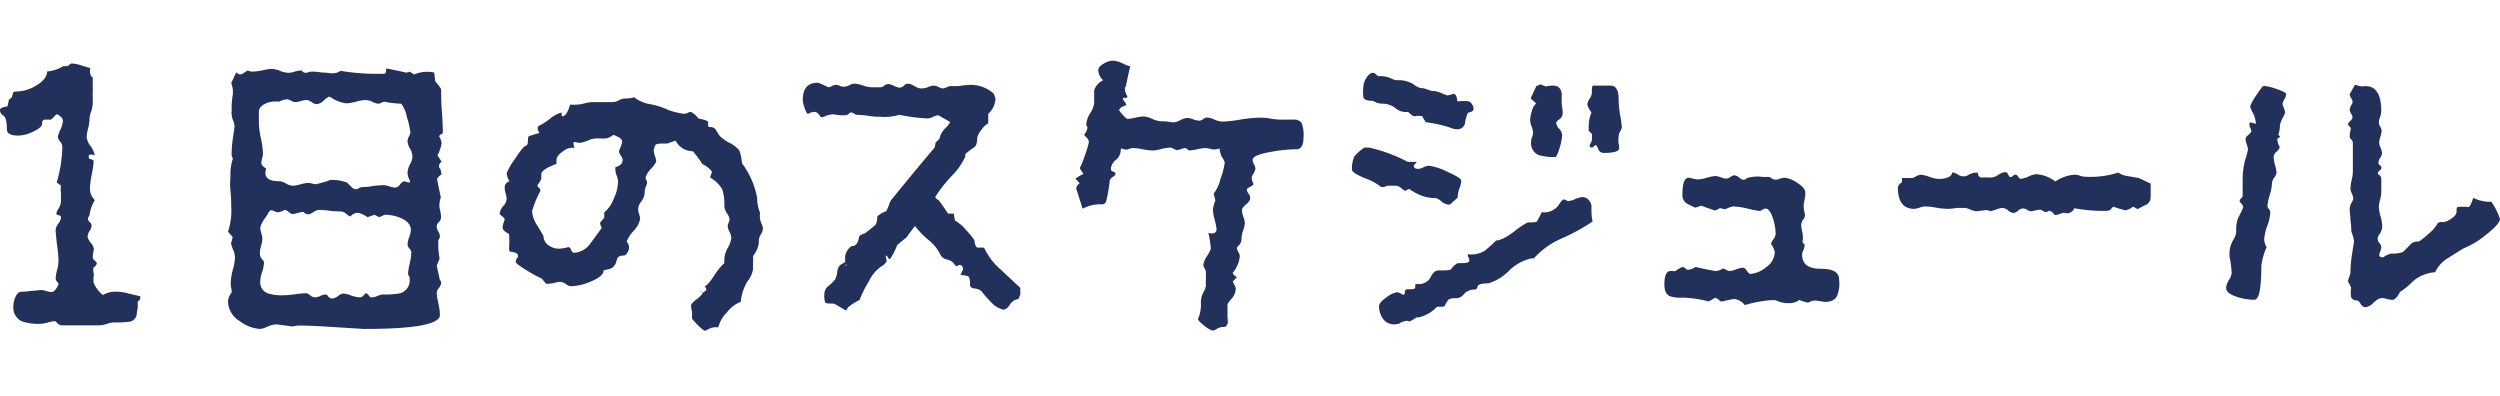 <svg xmlns="http://www.w3.org/2000/svg" viewBox="0 0 164.46 26.03"><defs><style>.cls-1{fill:#22305c;}</style></defs><g id="オブジェクト"><path class="cls-1" d="M9,20.56a.57.57,0,0,1-.45.6,6.38,6.38,0,0,1-1,.05,1.58,1.58,0,0,0-.52.1,1.71,1.71,0,0,1-.48.09l-1.26,0c-.55,0-1,0-1.2,0a.39.39,0,0,1-.31-.13c-.08-.09-.14-.14-.18-.14a1.93,1.93,0,0,0-.47.09,2.17,2.17,0,0,1-.47.08,3.2,3.2,0,0,1-1.24-.17,1,1,0,0,1-.54-1,1.48,1.48,0,0,1,.15-.62c.1-.22.23-.32.4-.32a4.7,4.7,0,0,0,.66-.06c.27,0,.48-.05.62-.05a1.13,1.13,0,0,1,.34.07,1.51,1.51,0,0,0,.34.06c.16,0,.31-.17.46-.51,0,0,0-.09-.1-.17a.4.4,0,0,1-.09-.21,2.77,2.77,0,0,1,.09-.54,2.31,2.31,0,0,0,.1-.59,8.87,8.87,0,0,0-.1-1.09q-.09-.78-.09-1a.83.83,0,0,1,.17-.38.72.72,0,0,0,.18-.4c0-.07,0-.13-.15-.16s-.15-.09-.15-.16a1.49,1.49,0,0,1,.15-.29,1,1,0,0,0,.15-.47q0-.13,0-.51a2.22,2.22,0,0,1,0-.52L3.73,12A8.76,8.76,0,0,0,4.1,9.71.6.6,0,0,0,4,9.36.59.59,0,0,1,3.81,9,1.62,1.62,0,0,1,4,8.48a1.81,1.81,0,0,0,.14-.55.4.4,0,0,0-.16-.26.46.46,0,0,0-.27-.15l-.35.35c-.36,0-.49,0-.4,0-.13,0-.19.09-.19.26s-.19.34-.57.52a2.31,2.31,0,0,1-1,.27c-.5,0-.75-.14-.75-.43,0-.5-.08-.8-.23-.89A.39.39,0,0,1,0,7.23C0,7.12.16,7.05.49,7l.1-.44.19-.16.08-.29c0-.06.12-.09.25-.09a2.56,2.56,0,0,0,1.28-.4c.46-.27.7-.58.71-.92a2.34,2.34,0,0,0,1.06-.35l.29,0,.22-.17.11,0a2.34,2.34,0,0,1,.59.13l.57.17c-.05.3,0,.51.16.62,0,.1,0,.27,0,.48a3.76,3.76,0,0,1,0,.47c0,.1,0,.24,0,.41a2.23,2.23,0,0,1,0,.36,1.79,1.79,0,0,1-.1.5,1.67,1.67,0,0,0-.11.5,2.71,2.71,0,0,1-.1.65,3.09,3.09,0,0,0-.09.57A1.3,1.3,0,0,0,6,9.66a2,2,0,0,1,.24.56A.48.48,0,0,0,6,10.17c-.11,0-.16,0-.16.13s0,.13.16.18.16.09.16.15a5.92,5.92,0,0,1-.12.82,5.55,5.55,0,0,0-.12.93,1,1,0,0,0,.32.78,2.47,2.47,0,0,0-.35,1l-.11.19a.3.3,0,0,0,.11.25.38.38,0,0,1,.14.24.79.79,0,0,1-.14.36.82.82,0,0,0-.13.37A.85.85,0,0,0,6,16a.8.8,0,0,1,.18.42,2.45,2.45,0,0,0-.08.45c0,.08,0,.16.12.26s.15.17.15.2-.07.2-.22.27a.86.86,0,0,0,0,.33.44.44,0,0,1,0,.29s0,0,0,0l0,.35a2,2,0,0,0,.62.84,1.54,1.54,0,0,1,.81-.22,2.73,2.73,0,0,1,.84.11l.81.19,0,.08a.32.32,0,0,1-.17.27l0,.14A1.79,1.79,0,0,1,9,20.56Z"/><path class="cls-1" d="M28.75,11.79,29,13a1.38,1.38,0,0,0-.08.7,3.2,3.2,0,0,1,.1.62.54.54,0,0,1-.16.3.38.38,0,0,0-.13.32.78.78,0,0,0,.11.3.8.8,0,0,1,.1.29.35.35,0,0,1-.1.25A4.68,4.68,0,0,0,28.92,17l-.19.48.21.95a.22.22,0,0,1,.08.19.61.61,0,0,1-.14.32.55.55,0,0,0-.15.3,3.46,3.46,0,0,0,.11.72,4.24,4.24,0,0,1,.1.76c0,.61-1.65.92-5,.92l-1.76-.11c-1.08-.07-1.84-.11-2.29-.11a1.92,1.92,0,0,0-.65.06c-.63-.09-1-.14-1.06-.14a1.55,1.55,0,0,0-.59.15,1.59,1.59,0,0,1-.46.15,2.43,2.43,0,0,1-1.35-.51A1.56,1.56,0,0,1,15,19.86a1,1,0,0,1,.24-.62,1.71,1.71,0,0,0-.05-.39,1.71,1.71,0,0,1,0-.39,3.58,3.58,0,0,1,.13-.73,3.78,3.78,0,0,0,.14-.78,1.62,1.62,0,0,0-.11-.5A1.72,1.72,0,0,1,15.2,16l.11-.4L15,15.24a4.46,4.46,0,0,0,.21-1.7c0-.19,0-.52-.05-1s0-.78,0-1a3.18,3.18,0,0,1,.16-1.11.65.65,0,0,1-.08-.4,7.51,7.51,0,0,1,.09-1c.06-.42.1-.67.1-.74a1.26,1.26,0,0,0-.1-.38,1.18,1.18,0,0,1-.09-.38.54.54,0,0,1,0-.21,5.35,5.35,0,0,1,.06-1,1.62,1.62,0,0,0-.09-.86l.33-.7a.62.62,0,0,0,.19.12.41.41,0,0,0,.16,0A.17.17,0,0,0,16,4.82l.3-.19a.63.63,0,0,0,.35.08,3.74,3.74,0,0,0,.64-.09,3.74,3.74,0,0,1,.58-.09,1.73,1.73,0,0,1,.55.13,1.73,1.73,0,0,0,.55.13,1.47,1.47,0,0,0,.42-.08,1.94,1.94,0,0,1,.45-.08.33.33,0,0,0,.4.14.88.88,0,0,1,.35-.06,4.84,4.84,0,0,1,.58.06c.28,0,.49.05.64.05a.87.87,0,0,0,.59-.16,14.73,14.73,0,0,0,2.86.19c.09,0,.14-.07.14-.22l0-.13c.9.18,1.33.27,1.27.27a.45.45,0,0,0,.27-.06l.3.19a2.22,2.22,0,0,1,1.32-.13l.08.59c.25.29.38.47.38.54,0,.33,0,.81.05,1.45s.06,1.1.06,1.39c0,0,0,.06-.11.09a.2.2,0,0,0-.13.15.91.91,0,0,1,.16.46,2.87,2.87,0,0,1-.27.78l.27.41c-.2.18-.23.34-.08.48l.08.35C28.84,11.63,28.75,11.73,28.75,11.79Zm-1.83,0a1,1,0,0,1-.11-.41,1.24,1.24,0,0,1,.16-.57,1.23,1.23,0,0,0,.16-.46A1.11,1.11,0,0,0,27,9.82a1.1,1.1,0,0,1-.19-.52A.61.61,0,0,1,26.89,9,.82.82,0,0,0,27,8.71a5.72,5.72,0,0,0-.23-1,2.27,2.27,0,0,0-.37-.89,5.73,5.73,0,0,1-1.1-.13.4.4,0,0,0-.21.07.49.49,0,0,1-.2.06,1,1,0,0,1-.39-.12,1.08,1.08,0,0,0-.45-.12,3,3,0,0,0-.63.11,2.92,2.92,0,0,1-.64.11,2.38,2.38,0,0,1-1.08-.44c-.09,0-.22.08-.4.25a.76.76,0,0,1-.46.24.66.66,0,0,1-.34-.13.64.64,0,0,0-.33-.14,1.28,1.28,0,0,0-.38.07,1.83,1.83,0,0,1-.38.07.65.65,0,0,1-.27-.1.6.6,0,0,0-.27-.09,1.57,1.57,0,0,0-.51.16,1.71,1.71,0,0,0-.79.08q-.51.2-.54.54l0,.84a5.81,5.81,0,0,0,.13.93,6,6,0,0,1,.14,1,1.22,1.22,0,0,1-.06.34,1.85,1.85,0,0,0-.05.28c0,.15.11.27.32.38a1.17,1.17,0,0,0-.05.3c0,.36.3.54.89.54a1,1,0,0,1,.46.15,1,1,0,0,0,.46.15,2.29,2.29,0,0,0,.52-.1,2.3,2.3,0,0,1,.5-.09,1.22,1.22,0,0,1,.29.06.58.58,0,0,0,.33,0c.6-.16.84-.24.73-.24a2.64,2.64,0,0,1,1.19.16l.27.27a.47.47,0,0,0,.3.17.63.63,0,0,0,.21-.07.49.49,0,0,1,.22-.07,4.5,4.5,0,0,0,.7-.07,5.93,5.93,0,0,1,.7-.06,1.12,1.12,0,0,1,.38.08,1.43,1.43,0,0,0,.38.08.43.43,0,0,0,.32-.2q.16-.21.3-.21a.46.46,0,0,1,.18.06.64.64,0,0,0,.2,0h0A2.22,2.22,0,0,0,26.92,11.77Zm0,4.54a.4.4,0,0,1-.11-.26,1.75,1.75,0,0,1,.11-.47,1.67,1.67,0,0,0,.11-.47c0-.33-.22-.59-.65-.78a2.64,2.64,0,0,0-1.08-.22l-.35.16-.32-.16-.46.16a1.56,1.56,0,0,0-.62-.29.6.6,0,0,0-.49.24.68.68,0,0,1-.27-.16.57.57,0,0,0-.35-.17,6.24,6.24,0,0,1-.78-.05,5.84,5.84,0,0,0-.68-.05.79.79,0,0,0-.36.14.79.79,0,0,1-.34.15.51.51,0,0,1-.32-.16h0a1.28,1.28,0,0,0-.37.07,1.63,1.63,0,0,1-.33.07.44.44,0,0,1-.27-.14.47.47,0,0,0-.27-.13,1.24,1.24,0,0,1-.44.16s-.07,0-.32-.11-.27.14-.5.46a1.7,1.7,0,0,0-.34.65,1.76,1.76,0,0,0,.07.37,1.4,1.4,0,0,1,.07.38,2.18,2.18,0,0,1-.08.44,1.57,1.57,0,0,0-.08.45.61.61,0,0,0,.13.44c.09.09.14.16.14.21a2.51,2.51,0,0,1-.12.61,2.24,2.24,0,0,0-.13.63.76.76,0,0,0,.54.81,3.11,3.11,0,0,0,1.06.11,5.18,5.18,0,0,0,.73-.07,6.28,6.28,0,0,1,.7-.06.47.47,0,0,1,.24.13.56.56,0,0,0,.35.14.82.82,0,0,0,.35-.1,1,1,0,0,1,.33-.09s.09,0,.17.13a.36.36,0,0,0,.26.14.74.74,0,0,0,.38-.16.65.65,0,0,1,.35-.17,1.65,1.65,0,0,1,.52.13,2,2,0,0,0,.56.12.33.33,0,0,0,.27-.14c.07-.09.12-.13.16-.13s.13.09.27.27h.11a1.06,1.06,0,0,0,.38-.1,1.14,1.14,0,0,1,.37-.09,5,5,0,0,0,1.11-.08.87.87,0,0,0,.62-.89.47.47,0,0,0-.11-.35,4,4,0,0,1,.11-.71,3.78,3.78,0,0,0,.11-.73A.43.43,0,0,0,26.89,16.31Z"/><path class="cls-1" d="M50.07,14.66a1.06,1.06,0,0,1,.12.37.88.88,0,0,1-.13.38.86.86,0,0,0-.14.37,1.4,1.4,0,0,1-.19.77c-.12.21-.19.31-.19.29a3.64,3.64,0,0,1,0,.43,4,4,0,0,0,0,.43,1.64,1.64,0,0,1-.35.78,3.16,3.16,0,0,0-.46,1.38,2,2,0,0,0-.9.68,2.14,2.14,0,0,0-.58,1,1,1,0,0,0-.61.09.91.91,0,0,1-.29.13s-.2-.12-.45-.38-.38-.4-.38-.46a3.08,3.08,0,0,0,0-.43,2.53,2.53,0,0,1-.06-.4c0-.07.12-.21.35-.39a1.66,1.66,0,0,0,.41-.4c0-.09-.07-.15-.22-.18l.25.13.21-.16a.24.24,0,0,0-.13-.25c.12,0,.34-.25.65-.7a3.73,3.73,0,0,1,.67-.83,1.84,1.84,0,0,1,.22-1,1.66,1.66,0,0,0,.24-.66,1.06,1.06,0,0,0-.12-.4,1,1,0,0,1-.12-.39.57.57,0,0,1,.06-.21.49.49,0,0,0,.07-.22A1,1,0,0,0,47.8,14a1,1,0,0,1-.15-.43,3.22,3.22,0,0,0-.14-1.12,2.1,2.1,0,0,0-.8-.77l.13-.38a1.69,1.69,0,0,0-.64-.51,6.47,6.47,0,0,0-.62-.84,1.29,1.29,0,0,1-1.14-.7l-.54.19c-.47,0-.74,0-.81.13L43,9.87a1.57,1.57,0,0,0,.08.39,1.33,1.33,0,0,1,.09.37,1.74,1.74,0,0,1-.34.47,1.35,1.35,0,0,0-.37.61l.11.27a.85.85,0,0,1-.08.29,1,1,0,0,0-.08.3,1,1,0,0,1-.22.68.85.85,0,0,0-.21.51,1.3,1.3,0,0,0,.06.32,1.13,1.13,0,0,1,.07.33,1.6,1.6,0,0,1-.43.78,2.4,2.4,0,0,0-.46.7.57.57,0,0,1,.06.72c-.08.13-.16.2-.25.2-.27,0-.42.1-.46.3a.78.78,0,0,1-.35.54,4.75,4.75,0,0,1-.51.13c0,.27-.29.51-.82.73a3.61,3.61,0,0,1-1.31.32.63.63,0,0,1-.35-.14.72.72,0,0,0-.36-.15,1.64,1.64,0,0,0-.41.07,2.28,2.28,0,0,1-.42.06h-.11l-.3-.35a7.67,7.67,0,0,1-.94-.51c-.51-.31-.76-.5-.76-.57A.43.43,0,0,1,34,17a.33.33,0,0,0,.08-.18q0-.21-.54-.27a.3.3,0,0,1-.05-.16,8.4,8.4,0,0,0,0-1c-.29-.14-.43-.29-.43-.43a2.17,2.17,0,0,1,.14-.51q0-.09-.15-.21c-.12-.08-.18-.15-.18-.2a.84.84,0,0,1,.23-.47.86.86,0,0,0,.23-.48,1.28,1.28,0,0,0-.07-.37,1.78,1.78,0,0,1-.06-.38.41.41,0,0,1,.32-.41,1.2,1.2,0,0,1-.19-.54,4.56,4.56,0,0,1,.54-.93c.36-.55.59-.83.7-.86s.16-.14.16-.33,0-.3.11-.33c.29-.09.51-.16.65-.19-.16-.25-.16-.42,0-.49a4.12,4.12,0,0,0,.73-.48,2,2,0,0,1,.73-.38l0,.24.08,0c.16,0,.32-.25.48-.76a2.83,2.83,0,0,0,.91-.07,2.51,2.51,0,0,1,.5-.09c.12,0,.34,0,.64,0s.55,0,.73,0a1,1,0,0,0,.44-.13.89.89,0,0,1,.51-.11,2.3,2.3,0,0,0,.48-.08,2.29,2.29,0,0,0,.92.43A5,5,0,0,1,44,7.25a5.3,5.3,0,0,0,1,.24.7.7,0,0,0,.23-.06.53.53,0,0,1,.23-.07,1.5,1.5,0,0,1,.48.43l.35.08q.3.09.3.18a.33.33,0,0,0,0,.15c0,.11,0,.16.11.16a.42.42,0,0,1,.4.19c.07.12.15.25.24.38A2.26,2.26,0,0,0,48,9.4a2.07,2.07,0,0,1,.64.5,3.15,3.15,0,0,1,.17.84,5.45,5.45,0,0,1,1,2.29A2.51,2.51,0,0,0,50,14,1.32,1.32,0,0,0,50.07,14.66Zm-9.25-4.45a.59.59,0,0,1-.1-.29s.06-.11.18-.45-.18-.44-.54-.6L40.15,9a.74.74,0,0,1-.35.11l-.31,0a1.46,1.46,0,0,0-.29,0,1.2,1.2,0,0,0-.51.13,2.07,2.07,0,0,1-.59.16l-.25-.05c-.09,0-.13,0-.13.08a1,1,0,0,0,.08.3.93.93,0,0,0-.74.21q-.45.3-.45.57a1.57,1.57,0,0,0,0,.27q-1.05.38-1,.72c0,.22,0,.35-.06.37a.17.17,0,0,0-.05.13c-.09.09-.14.16-.14.21s0,.07.1.14a.32.32,0,0,1,.09.21A7,7,0,0,0,35,13.89a2.07,2.07,0,0,0,.38,1c.25.42.37.63.37.61a.77.77,0,0,0,.31.62,1.16,1.16,0,0,0,.72.24,2.5,2.5,0,0,0,.62-.11.33.33,0,0,1,.19.21c0,.11.12.17.19.17A1.44,1.44,0,0,0,38.85,16l.73-1v0a.51.51,0,0,0-.08-.19c0-.09-.06-.15,0-.19l.25-.3v-.35a2.09,2.09,0,0,0,.62-.89,2.84,2.84,0,0,0,.29-1.13,1.29,1.29,0,0,0-.09-.39,1.29,1.29,0,0,1-.09-.39V11c.32-.09.48-.25.48-.49A.53.53,0,0,0,40.82,10.21Z"/><path class="cls-1" d="M67,19.67a.8.8,0,0,0-.57.38c-.15.22-.29.32-.43.32a1.59,1.59,0,0,1-.79-.48,6.74,6.74,0,0,1-.64-.73.83.83,0,0,0-.42-.18c-.23,0-.34-.13-.34-.25a1,1,0,0,0-.07-.5c0-.07-.23-.11-.55-.15l.16-.35q0-.3-.24-.3a.7.7,0,0,0-.16.08q-.09,0-.18-.15a.73.73,0,0,0-.44-.28.69.69,0,0,1-.44-.27,2.76,2.76,0,0,0-.78-1,5.87,5.87,0,0,1-.92-.94c-.25.32-.43.56-.54.73l-.62.51a5.2,5.2,0,0,1-.48.94s-.09,0-.14-.12a.21.21,0,0,0-.16-.12,2.3,2.3,0,0,1,.08.38.93.93,0,0,1-.38.35,2.6,2.6,0,0,0-.81,1,6.76,6.76,0,0,0-.59,1.19,4.24,4.24,0,0,0-.76.48l-.13.22-.42-.24a1.78,1.78,0,0,0-.42-.22c-.31,0-.48,0-.53-.07a1.18,1.18,0,0,1-.06-.53.68.68,0,0,1,.27-.56,2.42,2.42,0,0,0,.45-.45,1.78,1.78,0,0,0,.13-.47.68.68,0,0,1,.2-.46l.32-.19,0-.16a.93.93,0,0,1,.43-.89c.25,0,.42-.16.49-.65a.9.9,0,0,1,.38-.19c.3-.23.54-.42.7-.57a1.09,1.09,0,0,0,.11-.54,1.66,1.66,0,0,1,.59-.35,3.15,3.15,0,0,0,.24-.59c0-.05.49-.64,1.42-1.77s1.43-1.72,1.5-1.79.05-.33.11-.38l.24-.24a1.26,1.26,0,0,1,.38-.69,1.62,1.62,0,0,0,.32-.4l-.78-.45a1.05,1.05,0,0,0-.33.1.9.9,0,0,1-.4.11,11.29,11.29,0,0,1-1.84-.24,3.23,3.23,0,0,1-1.24.13c-.16,0-.43,0-.79-.06a6.63,6.63,0,0,0-.83-.07A.75.75,0,0,0,56,7.39a.29.29,0,0,0-.16.09.35.35,0,0,1-.19.1,3.18,3.18,0,0,1-.81-.06,1.61,1.61,0,0,0-.7.19H54c-.15-.23-.28-.35-.41-.35a.89.89,0,0,0-.43.13c-.07,0-.15-.14-.23-.39a1.88,1.88,0,0,1-.12-.52c0-.76.32-1.14,1-1.14a5.07,5.07,0,0,1,.68.3.72.72,0,0,0,.24-.08A.72.72,0,0,1,55,5.58a.6.6,0,0,1,.26.07.65.65,0,0,0,.23.06,1.06,1.06,0,0,0,.38-.1.89.89,0,0,1,.32-.11,2.13,2.13,0,0,1,.57.12,2.08,2.08,0,0,0,.56.12l.44,0,.21,0a.65.65,0,0,0,.19-.1.48.48,0,0,1,.27-.11,1,1,0,0,1,.39.12,1,1,0,0,0,.37.12.47.47,0,0,0,.27-.13.47.47,0,0,1,.24-.14,1.05,1.05,0,0,1,.46.16.88.88,0,0,0,.43.16A1.25,1.25,0,0,0,61,5.75a1.15,1.15,0,0,1,.41-.12.75.75,0,0,1,.34.1,1,1,0,0,0,.26.09.72.72,0,0,0,.27-.08.72.72,0,0,1,.27-.08,4.44,4.44,0,0,0,.55,0,3.22,3.22,0,0,1,.5-.06,2.24,2.24,0,0,1,1.78.57l.11.32a1.48,1.48,0,0,1-.48,1l0,.62a1.34,1.34,0,0,0-.46.45,1.11,1.11,0,0,0-.27.55c0,.31-.07.51-.22.6a4.34,4.34,0,0,0-.56.43v.16a4.26,4.26,0,0,1-.89,1.27,9.08,9.08,0,0,0-1.08,1.38q0,.11.21.21a10.37,10.37,0,0,1,.62.89l.38,0,.08.46a2.58,2.58,0,0,1,.74.63c.37.39.56.65.56.77s.07.38.21.38l.19,0h.16c.06,0,.1.08.14.17a4.2,4.2,0,0,0,1,1.26l1.3,1.22,0,.43ZM55.65,17.46h.05s0-.06-.05-.06l-.06.06Z"/><path class="cls-1" d="M85.29,9.82a9.2,9.2,0,0,0-1.62.16c-.84.14-1.27.32-1.27.54a.69.69,0,0,0,.1.3.71.71,0,0,1,.09.29,1.7,1.7,0,0,1-.24.49v.05a.68.68,0,0,0,.11.43c0,.08-.08.14-.22.21s-.22.13-.22.2a.58.58,0,0,0,.11.24.48.48,0,0,1,.11.27l0,.06c0,.1-.09.24-.27.39s-.27.28-.27.39a1.58,1.58,0,0,0,.09.42,1.34,1.34,0,0,1,.1.42,1.8,1.8,0,0,1-.11.48,1.85,1.85,0,0,0-.11.49.59.59,0,0,1-.15.47c-.1.08-.15.15-.15.2a.56.56,0,0,0,.1.27.6.6,0,0,1,.09.27,2,2,0,0,1-.46,1.08q0,.14.27.3l-.27.27a.71.71,0,0,0,.1.22.57.57,0,0,1,.09.27,1,1,0,0,1-.27.65,1.49,1.49,0,0,0-.27.37c0,1.16,0,1.43.06.84,0,.43-.12.65-.3.65a.85.85,0,0,0-.46.12.58.58,0,0,1-.27.12,1.43,1.43,0,0,1-.55-.32c-.28-.22-.42-.36-.42-.44A2.42,2.42,0,0,0,79,19.91a1.45,1.45,0,0,1,.16-.68,1,1,0,0,0,.17-.44,3.15,3.15,0,0,1,0-.44c0-.2,0-.35,0-.46a.62.62,0,0,0-.08-.23.48.48,0,0,1-.09-.23,1.4,1.4,0,0,1,.23-.57,2.41,2.41,0,0,0,.26-.48,5.77,5.77,0,0,0-.16-1.06c.36.1.54,0,.54-.26a3.57,3.57,0,0,0-.12-.59,3.09,3.09,0,0,1-.12-.66s0-.22.16-.62l-.11-.46a2.23,2.23,0,0,0,.44-.94,4.65,4.65,0,0,0,.29-1.11,1.66,1.66,0,0,0-.22-.4,2.59,2.59,0,0,1-.13-.52.86.86,0,0,1-.49.06,2.42,2.42,0,0,0-.4-.08,2.52,2.52,0,0,0-.57.08,3.3,3.3,0,0,1-.54.08h0L78,9.74a1,1,0,0,0-.29.06.71.71,0,0,1-.28.07.46.46,0,0,1-.21-.08.59.59,0,0,0-.25-.08,2.86,2.86,0,0,0-.57.09,2.27,2.27,0,0,1-.56.1,4.44,4.44,0,0,1-.68-.08,3.2,3.2,0,0,0-.64-.08.82.82,0,0,0-.3.08.41.41,0,0,1-.27,0c-.15-.06-.22-.06-.22,0a.88.88,0,0,1-.32.7.79.79,0,0,0-.33.62s0,.1.15.15.15.09.15.15-.06.12-.19.21-.19.18-.19.27a9.26,9.26,0,0,1-.23,1.31.27.27,0,0,1-.28.21h-.16a2.48,2.48,0,0,0-1.11.29l-.43-1.35c.07-.18.15-.29.24-.32a2.85,2.85,0,0,0-.29-.3,2.93,2.93,0,0,1,.54-.32,2.27,2.27,0,0,1-.25-.38,4.74,4.74,0,0,0,.33-.82,6,6,0,0,0,.27-.88.43.43,0,0,0-.15-.31q-.15-.15-.15-.18a.27.27,0,0,1,.11-.16l.11-.32a.4.4,0,0,1-.09-.25,1.69,1.69,0,0,1,.26-.7,1.65,1.65,0,0,0,.26-.65V5.93a1.12,1.12,0,0,1,.59-.65.94.94,0,0,1-.32-.65c0-.16.11-.31.35-.44a1.18,1.18,0,0,1,.59-.2,1.6,1.6,0,0,1,.64.17,2.32,2.32,0,0,0,.52.2s-.1.41-.29,1.33a.2.2,0,0,0-.06.16,1,1,0,0,0,.16.48c0,.08,0,.11-.13.11l-.16,0a.37.37,0,0,0,.11.25.4.4,0,0,1,.1.24c-.27.07-.42.18-.46.33a2.93,2.93,0,0,0,.52.56,2.38,2.38,0,0,0,.55-.08,3.11,3.11,0,0,1,.55-.08,1.68,1.68,0,0,1,.56.16,1.64,1.64,0,0,0,.58.16A2.4,2.4,0,0,1,76.8,8a3.21,3.21,0,0,0,.42.05,1.14,1.14,0,0,0,.43-.15,1.26,1.26,0,0,1,.46-.14,1.29,1.29,0,0,1,.39.09,1.29,1.29,0,0,0,.39.09.48.48,0,0,0,.26-.1.41.41,0,0,1,.26-.11,1.34,1.34,0,0,1,.47.13,1.39,1.39,0,0,0,.53.14,9,9,0,0,0,1.22-.14A9,9,0,0,1,83,7.74a3.61,3.61,0,0,1,.62.07,4.48,4.48,0,0,0,.62.06h.46l.38,0a.6.6,0,0,1,.54.21,2.15,2.15,0,0,1,.13.95C85.75,9.55,85.6,9.82,85.29,9.82Z"/><path class="cls-1" d="M91.58,12.22l-.32,0-.22.08c-.09,0-.15,0-.19,0a3.56,3.56,0,0,0-1.1-.59q-.81-.35-.81-.54a1.88,1.88,0,0,1,.16-.89,3.44,3.44,0,0,1,.65-.57l.32,0a10.19,10.19,0,0,1,2.54.94h.59L93,10.9q0,.21.3.21a.87.87,0,0,0,.35-.11,1,1,0,0,1,.35-.1,3.94,3.94,0,0,1,1.21.4c.62.27.92.47.92.6a1.77,1.77,0,0,1-.12.48,2,2,0,0,0-.12.62l-.51.46-.06,0a.81.81,0,0,1-.51-.22.94.94,0,0,0-.35-.21,2.61,2.61,0,0,1-1.26-.3c-.37-.2-.51-.3-.44-.3a.42.42,0,0,0-.3.14,1.43,1.43,0,0,1-.26-.18.72.72,0,0,0-.33-.17ZM89.69,6.41a2.86,2.86,0,0,1,0-.72,1.12,1.12,0,0,1,.2-.57q.21-.33.42-.33a.35.35,0,0,1,.22.11.26.26,0,0,0,.19.11,1.78,1.78,0,0,1,.78.14,1,1,0,0,0,.38.13,1.87,1.87,0,0,1,1.1.26,1.21,1.21,0,0,0,.46.25,1.32,1.32,0,0,1,.46.1l.27.09a1.58,1.58,0,0,1,.66.15,2.28,2.28,0,0,0,.39.15l.44-.11c.12.06.19.22.21.49h.08a4.26,4.26,0,0,1,.65,0,.55.55,0,0,1,.33.57s-.06.1-.17.13l-.19.06a2.1,2.1,0,0,0-.19.65.5.5,0,0,1-.56.43.93.93,0,0,1-.35-.08,8.51,8.51,0,0,0-1.68-.38l-.24-.41-.08,0a1,1,0,0,0-.3,0,.39.39,0,0,1-.21,0,1.91,1.91,0,0,1-.33-.27,1.05,1.05,0,0,1-.86-.27A1.41,1.41,0,0,0,91,6.82a1.15,1.15,0,0,1-.5-.09.77.77,0,0,0-.24-.1C89.92,6.63,89.75,6.56,89.69,6.41Zm15,7.16c0,.34,0,.68.08,1a12.87,12.87,0,0,1-2,1.1A5.3,5.3,0,0,0,100.9,17l-.16,0a3,3,0,0,0-1.48.82,3.17,3.17,0,0,1-1.36.82c-.43,0-.67.07-.7.21s-.1.2-.19.2a.88.88,0,0,0-.69.28.72.72,0,0,1-.5.29,1.23,1.23,0,0,0-.5.06,1.58,1.58,0,0,0-.28.45.41.41,0,0,1-.19.05h-.32a2.32,2.32,0,0,1-1.22.7h-.13a2.33,2.33,0,0,1-.46.27l-.16-.05c-.29.05-.46.12-.49.19l-.3.05A.9.9,0,0,1,91,21a1.39,1.39,0,0,1-.28-.86c0-.16.16-.35.49-.58a1.56,1.56,0,0,1,.72-.34,2.35,2.35,0,0,1,.41.19.38.38,0,0,0,.08-.21c0-.11.06-.17.14-.17.36,0,.54,0,.54-.13a.16.16,0,0,0,0-.08.27.27,0,0,1,0-.08s0-.06.14-.06a.85.85,0,0,0,.87-.44c.14-.3.31-.45.53-.45.5,0,.78,0,.84-.11a1,1,0,0,1,.43-.37c.5,0,.75,0,.75-.19,0,0,0-.05-.08-.25s0-.13.14-.13a1.7,1.7,0,0,0,.94-.24,7.66,7.66,0,0,0,.76-.68c.22,0,.6-.15,1.16-.57a5.51,5.51,0,0,1,.92-.62c.36,0,.57,0,.62-.08s.21-.39.3-.59a1.19,1.19,0,0,0,1.08-.42c.18-.28.3-.42.37-.42a.55.55,0,0,1,.25.11,1.14,1.14,0,0,0,.46-.12,2,2,0,0,1,.54-.15C104.4,13,104.61,13.16,104.71,13.57Zm-3.43-3.35a.86.86,0,0,1-.54-.89,1.11,1.11,0,0,1,.06-.3.79.79,0,0,0,.07-.29,1.45,1.45,0,0,0-.09-.41,1.23,1.23,0,0,1-.1-.43,2.41,2.41,0,0,1,.12-.62c.08-.27.18-.42.29-.46l-.38-.35.38-.81.29-.11.33.14a2.15,2.15,0,0,1,.46-.06c.39,0,.59.22.59.65a5.56,5.56,0,0,0,0,.59,4.21,4.21,0,0,1,.06.57.49.49,0,0,1-.22.41q-.21.15-.21.24a.66.66,0,0,0,.2.38.72.72,0,0,1,.2.43,4,4,0,0,1-.17.82c-.12.41-.22.61-.29.61A3.71,3.71,0,0,1,101.28,10.22Zm5.19-.89a1.64,1.64,0,0,1,.07.41c0,.21-.33.32-1,.32a.38.38,0,0,1-.4-.32L105,9.55a.17.17,0,0,0-.15.08s-.09.08-.12.08-.11,0-.17-.11l.17-.38,0-.4-.22-.22,0-.27a2.69,2.69,0,0,1,.18-.94,1.44,1.44,0,0,1-.27-.52.78.78,0,0,1,.15-.37.86.86,0,0,0,.15-.41c0-.27,0-.42.08-.46l.27,0h.87c.36,0,.54.29.54.89a7.16,7.16,0,0,0,.1,1.07,6.24,6.24,0,0,1,.11.77.53.53,0,0,1-.11.28.66.66,0,0,0-.1.34A2,2,0,0,0,106.47,9.33Z"/><path class="cls-1" d="M120.85,19.46c-.12.27-.39.4-.81.4l-.51-.08a.81.81,0,0,0-.57.13h0a2.08,2.08,0,0,1-.59-.18h0a1.05,1.05,0,0,1-.62.21,1.84,1.84,0,0,1-.94-.19l-.35,0a8,8,0,0,0-1.68.32,1,1,0,0,0-.7-.4,7.54,7.54,0,0,0-.78.16.21.21,0,0,1-.22-.11l-.24-.14-.43.25a7.51,7.51,0,0,0-1.76-.25,2.1,2.1,0,0,1-.81-.1c-.23-.11-.35-.36-.35-.76,0-.59.13-.89.4-.89a.49.49,0,0,1,.17,0,.41.41,0,0,0,.16,0,2,2,0,0,1,.46-.27.35.35,0,0,1,.19.09.27.27,0,0,0,.19.1,1.07,1.07,0,0,0,.48-.19c.54.13,1,.22,1.33.27a.93.93,0,0,0,.45-.16.45.45,0,0,1,.23.08.62.62,0,0,0,.23.08,1.48,1.48,0,0,0,.43-.11,1.6,1.6,0,0,1,.44-.11c.09,0,.17.06.25.18a.81.81,0,0,0,.21.23,1.78,1.78,0,0,0,1.08-.45,1.23,1.23,0,0,0,.56-1,1.29,1.29,0,0,0-.24-.51.66.66,0,0,1,.15-.32.7.7,0,0,0,.15-.35,3.61,3.61,0,0,0-.17-1c-.14-.45-.31-.67-.51-.67a.41.41,0,0,0-.19.08.51.51,0,0,1-.19.08,6.16,6.16,0,0,1-.75-.15,4.74,4.74,0,0,0-1-.15,2.09,2.09,0,0,0-.51.19l-.35-.08-.3.16c-.34-.11-.65-.21-.92-.32l-.4.13c-.2-.09-.39-.18-.57-.28a.66.66,0,0,1-.27-.63c0-.71.14-1.06.41-1.06l.51.11a1.89,1.89,0,0,0,.61-.09,3.19,3.19,0,0,1,.63-.13,1.14,1.14,0,0,1,.37.09,1.25,1.25,0,0,0,.33.08.58.58,0,0,0,.3-.11.58.58,0,0,1,.24-.11.59.59,0,0,1,.33.15.53.53,0,0,0,.29.15.29.29,0,0,0,.21-.11,2.4,2.4,0,0,1,1.06-.08l.46,0a.56.56,0,0,0,.35.18,1.1,1.1,0,0,0,.31-.06,1,1,0,0,1,.29-.07,1.71,1.71,0,0,1,.85.34c.35.22.53.43.53.63s0,.28-.09.68a1.68,1.68,0,0,0,.06.72.45.45,0,0,1-.1.37.7.7,0,0,0-.14.34,2.46,2.46,0,0,0,.08.54,1.47,1.47,0,0,1,0,.62l.14.16v.08a1,1,0,0,1-.08.3.64.64,0,0,0-.08.27c0,.63.4.94,1.21.94s1.22.23,1.22.68A2.13,2.13,0,0,1,120.85,19.46Z"/><path class="cls-1" d="M140.7,11.71l.78.37v.82a.61.61,0,0,1-.24.54c-.22.1-.43.21-.62.32l-.27-.16a.51.51,0,0,0-.22.13l-.3.11a6.27,6.27,0,0,1-.78-.24s-.07,0-.16.13a.38.38,0,0,1-.25.14h-.56a10.58,10.58,0,0,1-1.62-.17.54.54,0,0,1-.52.33.44.44,0,0,0-.32,0,1.48,1.48,0,0,1-.35.11l-.11,0c-.14-.2-.28-.29-.4-.27a.29.29,0,0,1-.19.08.42.42,0,0,1-.18-.08.46.46,0,0,0-.23-.08l-.27.05a1,1,0,0,1-.27.06.53.53,0,0,1-.27-.1.6.6,0,0,0-.27-.09.54.54,0,0,0-.32.15.58.58,0,0,1-.3.15.59.59,0,0,1-.36-.17.61.61,0,0,0-.37-.16,1.1,1.1,0,0,0-.39.1l-.39.12a.7.7,0,0,0-.46-.06l-.46.06a1.28,1.28,0,0,1-.4-.11,1.62,1.62,0,0,0-.33-.11c-.12,0-.32,0-.58,0a4.24,4.24,0,0,1-.61.06,5.33,5.33,0,0,1-.75-.08,4.24,4.24,0,0,0-.73-.08,1.08,1.08,0,0,0-.35.08,1.44,1.44,0,0,1-.35.08c-.72,0-1.08-.47-1.08-1.4q0-.16.27-.36v-.27l.13,0,.27,0,.27,0a.49.49,0,0,0,.27-.13l.25-.09a2,2,0,0,1,.6.14,2.1,2.1,0,0,0,.61.14c.56,0,.86-.15.92-.44a1.54,1.54,0,0,1,.36.15.63.63,0,0,0,.74,0,1,1,0,0,1,.41-.12l.16,0c0,.21.13.32.27.32a2.21,2.21,0,0,1,.39,0l.23,0a1,1,0,0,0,.46-.18,1,1,0,0,1,.46-.18c.07,0,.14.06.19.17s.11.16.16.16a.28.28,0,0,0,.15-.08.24.24,0,0,1,.18-.08s.09,0,.16.13.13.14.19.14a1.43,1.43,0,0,0,.5-.15,1.38,1.38,0,0,1,.5-.15,2.29,2.29,0,0,1,1.26.48,2.57,2.57,0,0,1,1.3-.45,1.11,1.11,0,0,1,.3.06.79.79,0,0,0,.29.07,5.86,5.86,0,0,0,2.25-.27,1.26,1.26,0,0,0,.54.22Z"/><path class="cls-1" d="M149.78,5.86c.41.14.61.25.61.34a.73.73,0,0,1-.12.34.67.67,0,0,0-.12.33,3.38,3.38,0,0,1,.18.52,1.59,1.59,0,0,1-.16.36,1.79,1.79,0,0,0-.19.5,1.72,1.72,0,0,1-.1.6L150,9l-.19.13a1.08,1.08,0,0,0,.16.54.59.59,0,0,1-.21.31.48.48,0,0,0-.19.34,2.66,2.66,0,0,0,.09.54,2.24,2.24,0,0,1,.1.51.73.73,0,0,1-.15.31.78.78,0,0,0-.15.37,2.87,2.87,0,0,1-.15.79,3,3,0,0,0-.15.72.41.41,0,0,0,.1.2.37.37,0,0,1,.09.21,3,3,0,0,1-.2.89,3.17,3.17,0,0,0-.2.86,1,1,0,0,0,.16.54,4.25,4.25,0,0,0-.35,1.24c0,1.48-.15,2.22-.46,2.22a3.9,3.9,0,0,1-1.08-.17c-.52-.16-.78-.36-.78-.62a1.11,1.11,0,0,1,.19-.51,1.2,1.2,0,0,0,.18-.46,7.29,7.29,0,0,0-.1-.86,1.8,1.8,0,0,1,0-.81,1.89,1.89,0,0,1,.21-.52,1.19,1.19,0,0,0,.19-.51,2.25,2.25,0,0,1,.11-.89c.22-.43.33-.68.35-.73a.39.39,0,0,0-.12-.24c-.08-.09-.12-.15-.12-.19a.25.25,0,0,1,.09-.15.31.31,0,0,0,.11-.17c0-.06,0-.45,0-1.17a5.34,5.34,0,0,1,.16-1.18,4.71,4.71,0,0,0,.19-.71,1.25,1.25,0,0,0-.08-.33,1.37,1.37,0,0,1-.08-.37c0-.07.06-.15.18-.25a.84.84,0,0,0,.2-.23c0-.11-.07-.23-.11-.35s0-.25.05-.25,0,0,.22.06.13,0,.13-.09a1.68,1.68,0,0,0-.18-.58,2,2,0,0,1-.19-.44,3.34,3.34,0,0,1,.4-.72q.41-.63.51-.63A3.49,3.49,0,0,1,149.78,5.86Zm13.81,7.41h.19l.11,0a4.5,4.5,0,0,1,.57,1.13c0,.23-.35.6-1,1.11a5.57,5.57,0,0,1-1.4.83L161,17a2.22,2.22,0,0,0-.81.91,2.44,2.44,0,0,0-1.46.6,4.53,4.53,0,0,1-.86.7,1.06,1.06,0,0,1-.41.51l-.16,0a2.3,2.3,0,0,1-.38-.08.71.71,0,0,0-.41,0,1.93,1.93,0,0,0-.41.31.83.83,0,0,1-.5.26.36.36,0,0,1-.29-.19,1,1,0,0,0-.2-.25c-.31,0-.46-.13-.46-.35a2,2,0,0,1,0-.35.31.31,0,0,0,0-.19,2.83,2.83,0,0,0-.19-.35,1.07,1.07,0,0,1,.08-.31,1,1,0,0,0,.08-.31,8.8,8.8,0,0,1,.12-1.27q.12-.78.12-.75a2.38,2.38,0,0,0-.18-.65,5.54,5.54,0,0,0-.06-.78c0-.29-.05-.52-.05-.68a.88.88,0,0,1,.12-.43,1,1,0,0,0,.12-.27,1.06,1.06,0,0,0-.09-.34.91.91,0,0,1-.1-.34,3.11,3.11,0,0,1,.08-.55,2.38,2.38,0,0,0,.08-.55c0-.24,0-.56,0-1s0-.72,0-.91a.33.33,0,0,0-.1-.21.29.29,0,0,1-.11-.2s0-.21.08-.51a.25.25,0,0,0-.09-.15.24.24,0,0,1-.1-.18s.05-.09.15-.19a.34.34,0,0,0,.15-.24.52.52,0,0,0-.1-.24.6.6,0,0,1-.09-.27,1.42,1.42,0,0,1,.19-.43.45.45,0,0,0-.08-.3.61.61,0,0,1-.11-.27s.12-.22.35-.62l.43.11c.87-.15,1.3.4,1.3,1.64a1.3,1.3,0,0,1-.08.37,1,1,0,0,0-.08.36.54.54,0,0,0,.09.27.6.6,0,0,1,.09.27,1.21,1.21,0,0,1-.08.39,1.72,1.72,0,0,0-.08.4.87.87,0,0,0,.1.33,1.14,1.14,0,0,1,.09.37.59.59,0,0,1-.12.29.67.67,0,0,0-.12.33.23.23,0,0,0,.11.17c.07.07.1.12.1.15a.24.24,0,0,1-.12.18c-.08.06-.12.12-.12.17s0,.09.11.15a.29.29,0,0,1,.11.21l0,.91a1.93,1.93,0,0,1-.08.49,2.57,2.57,0,0,0-.08.46,2.79,2.79,0,0,0,.11.62,2.73,2.73,0,0,1,.11.65.91.91,0,0,1-.15.5.83.83,0,0,0-.15.28.66.66,0,0,0,.06.27.54.54,0,0,1,.18.35.9.9,0,0,1-.06.26.66.66,0,0,0-.07.23c0,.12.09.18.27.16a1.7,1.7,0,0,1,.49-.24,2,2,0,0,0,.81-.11l.59-.6.24-.08.16,0c.08,0,.3-.17.67-.5a2.37,2.37,0,0,0,.63-.74l.22-.06c.14.06.34,0,.6-.17s.4-.33.4-.47,0-.33.08-.33a2.84,2.84,0,0,1,.7,0c.09,0,.2-.23.32-.6A2.75,2.75,0,0,0,163.59,13.27Z"/></g></svg>